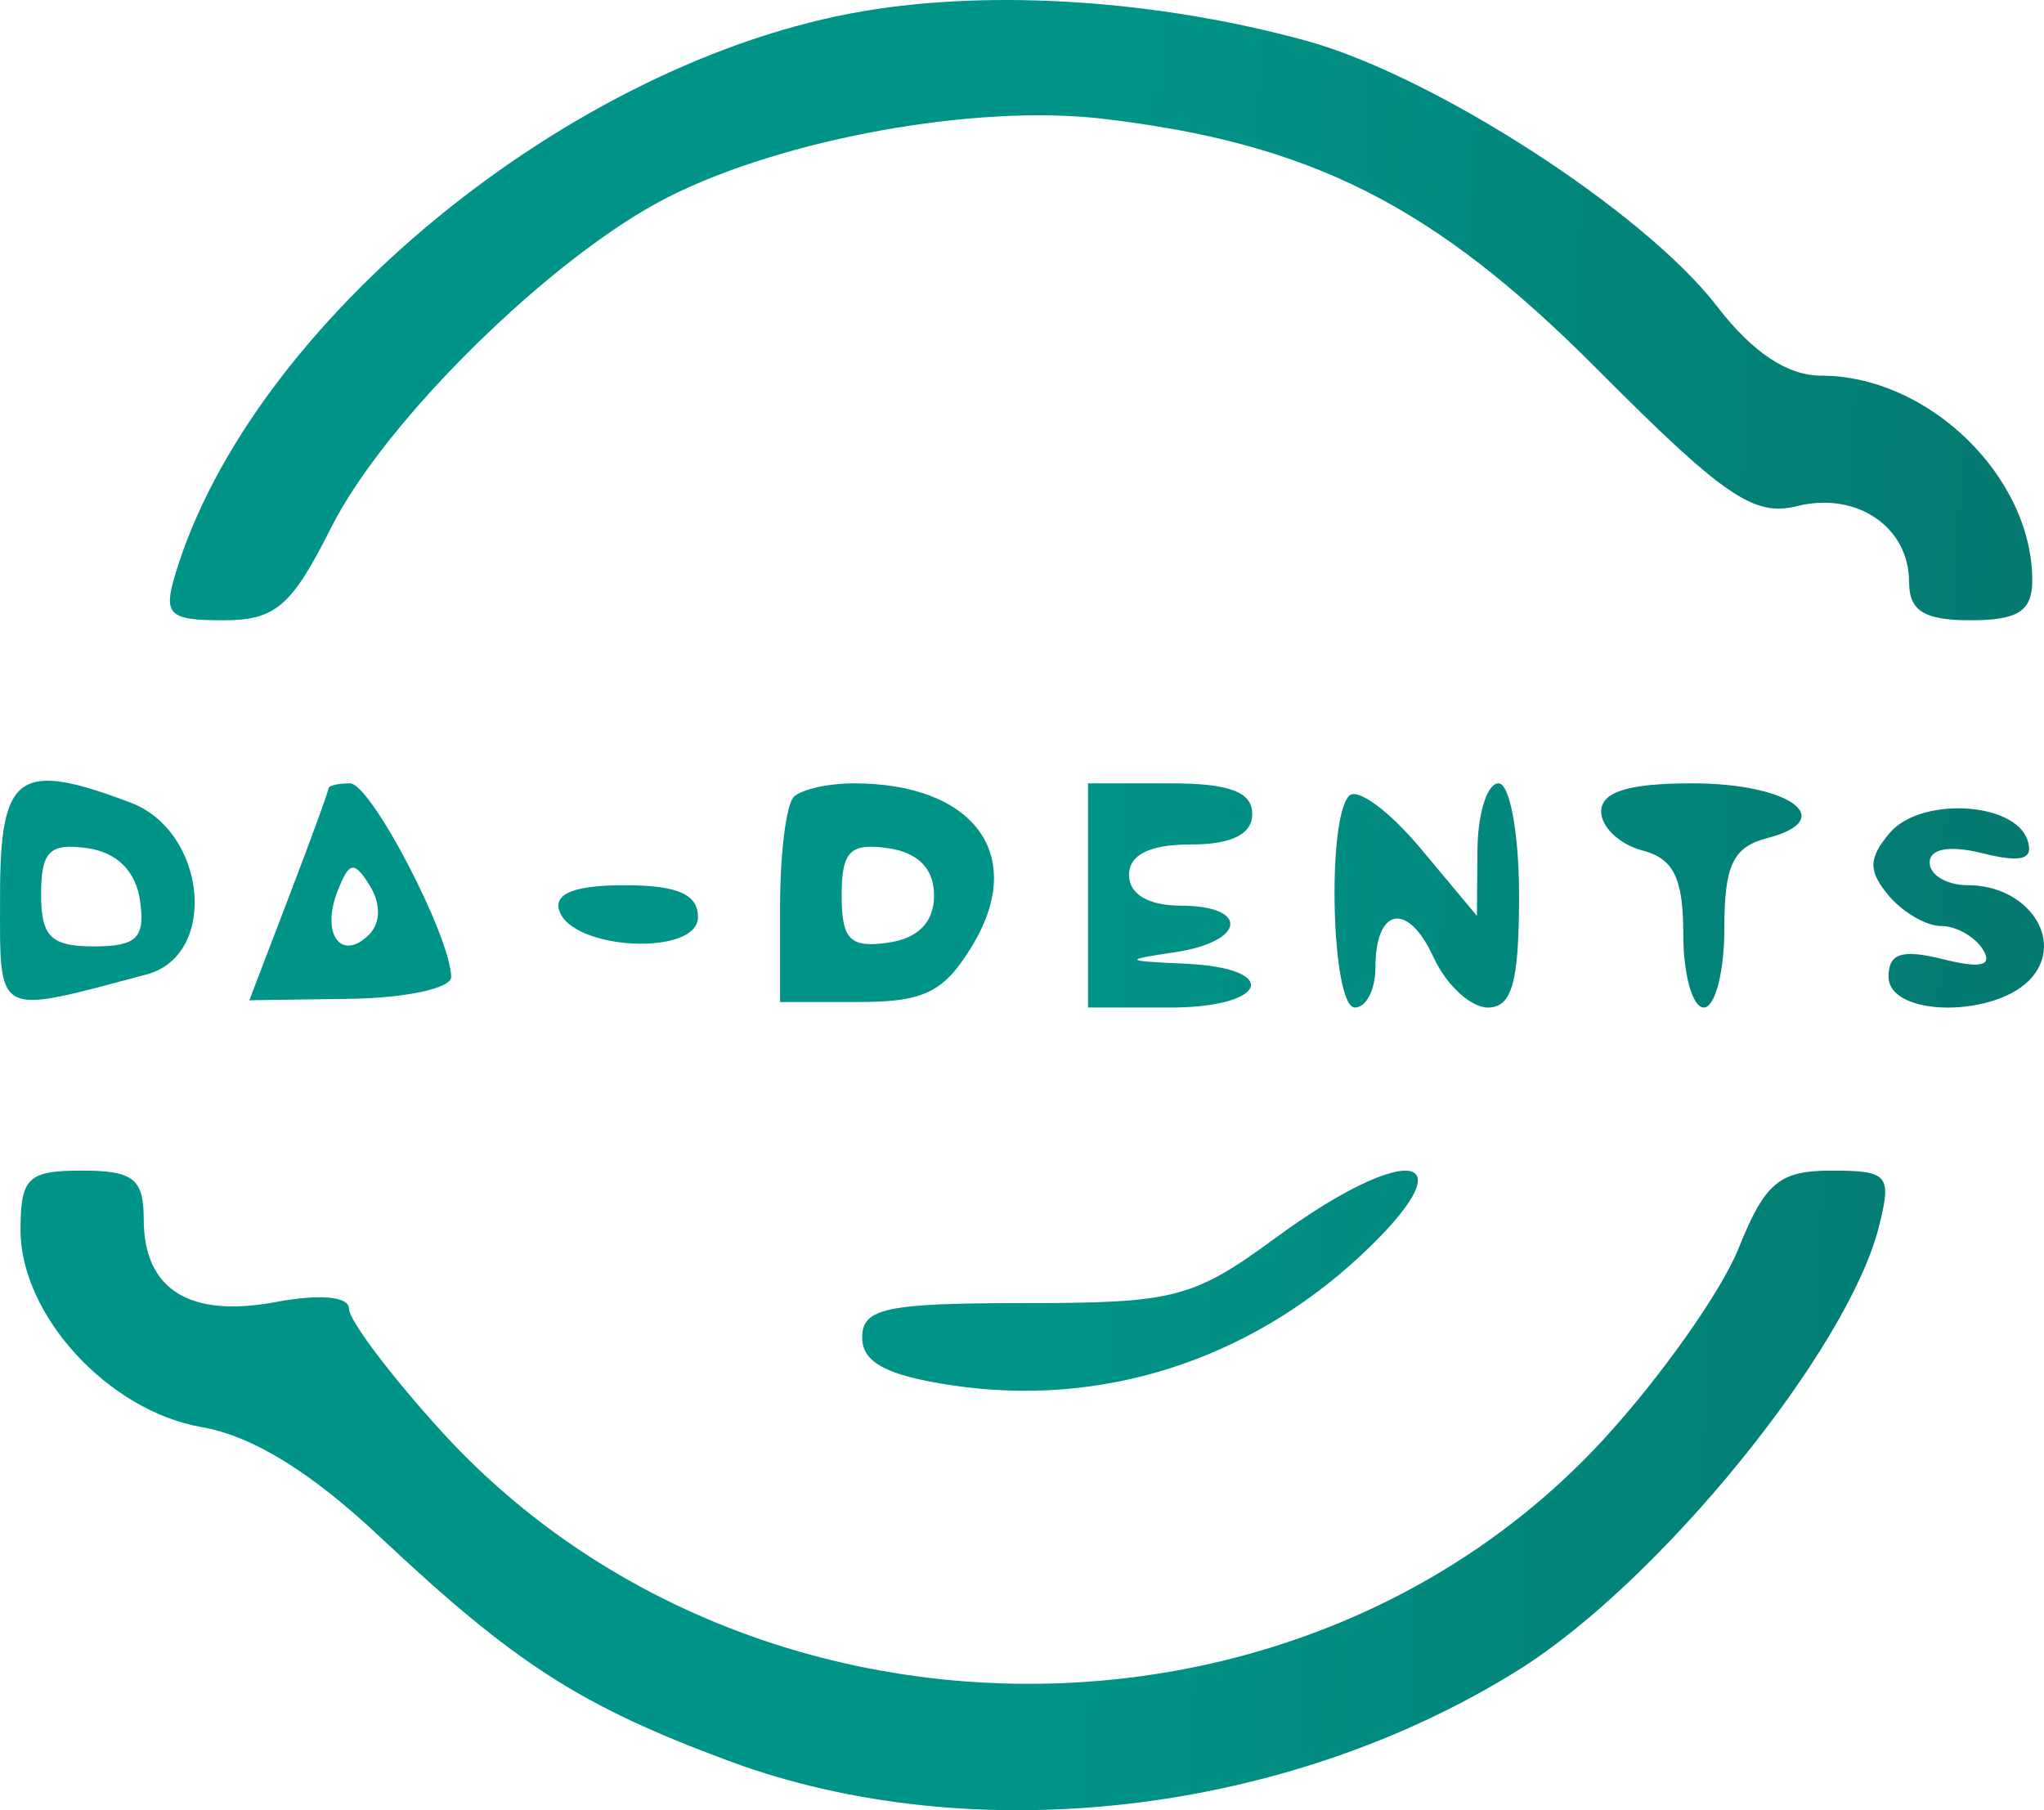 <?xml version="1.0" encoding="UTF-8"?> <svg xmlns="http://www.w3.org/2000/svg" width="70" height="62" viewBox="0 0 70 62" fill="none"> <path fill-rule="evenodd" clip-rule="evenodd" d="M29.593 0.378C19.582 2.064 8.592 11.053 6.002 19.673C5.587 21.057 5.782 21.244 7.637 21.244C9.435 21.244 9.979 20.778 11.339 18.072C13.202 14.368 18.953 8.732 22.9 6.741C26.857 4.745 33.424 3.561 37.742 4.065C44.894 4.899 49.111 7.031 54.681 12.627C59.037 17.003 60.059 17.704 61.545 17.334C63.583 16.826 65.38 18.044 65.38 19.933C65.38 20.924 65.895 21.244 67.489 21.244C69.112 21.244 69.598 20.93 69.598 19.88C69.598 16.32 66.038 12.866 62.367 12.866C61.213 12.866 60.011 12.066 58.803 10.492C56.318 7.257 49.104 2.594 44.728 1.394C39.669 0.007 34.04 -0.371 29.593 0.378ZM0.002 30.682C0.002 34.895 -0.229 34.771 5.022 33.373C7.487 32.717 7.086 28.476 4.466 27.487C0.629 26.038 0.002 26.488 0.002 30.682ZM11.249 27.003C11.249 27.1 10.639 28.771 9.893 30.719L8.539 34.259L12.002 34.209C13.908 34.181 15.46 33.845 15.451 33.461C15.421 32.04 12.699 26.829 11.987 26.829C11.581 26.829 11.249 26.907 11.249 27.003ZM27.184 27.294C26.926 27.55 26.715 29.235 26.715 31.038V34.318H29.433C31.673 34.318 32.357 33.969 33.331 32.332C35.156 29.265 33.343 26.829 29.236 26.829C28.365 26.829 27.442 27.038 27.184 27.294ZM37.26 30.669V34.508H40.072C43.42 34.508 43.895 33.158 40.6 33.007C38.473 32.91 38.448 32.882 40.248 32.612C42.664 32.248 42.799 31.018 40.424 31.018C39.33 31.018 38.666 30.622 38.666 29.97C38.666 29.272 39.369 28.923 40.775 28.923C42.181 28.923 42.884 28.574 42.884 27.876C42.884 27.12 42.103 26.829 40.072 26.829H37.26V30.669ZM46.207 27.253C45.427 28.027 45.599 34.508 46.399 34.508C46.786 34.508 47.102 33.899 47.102 33.153C47.102 31.069 48.212 30.864 49.093 32.785C49.528 33.733 50.366 34.508 50.954 34.508C51.781 34.508 52.023 33.641 52.023 30.669C52.023 28.557 51.707 26.829 51.32 26.829C50.934 26.829 50.609 27.849 50.598 29.098L50.579 31.367L48.649 29.056C47.587 27.785 46.488 26.973 46.207 27.253ZM54.835 27.794C54.835 28.326 55.468 28.925 56.241 29.126C57.318 29.405 57.647 30.078 57.647 31.999C57.647 33.379 57.964 34.508 58.35 34.508C58.737 34.508 59.053 33.288 59.053 31.797C59.053 29.63 59.349 29.009 60.53 28.703C62.986 28.064 61.289 26.829 57.957 26.829C55.768 26.829 54.835 27.117 54.835 27.794ZM64.707 28.538C63.983 29.404 63.978 29.831 64.677 30.669C65.159 31.244 65.969 31.716 66.479 31.716C66.989 31.716 67.63 32.076 67.904 32.516C68.255 33.078 67.85 33.178 66.539 32.852C65.137 32.502 64.677 32.649 64.677 33.448C64.677 34.856 68.424 34.866 69.598 33.461C70.694 32.151 69.413 30.319 67.403 30.319C66.677 30.319 66.083 29.971 66.083 29.546C66.083 29.061 66.766 28.942 67.91 29.227C69.233 29.557 69.654 29.433 69.437 28.779C68.997 27.45 65.754 27.285 64.707 28.538ZM4.796 30.843C4.979 32.122 4.685 32.414 3.214 32.414C1.743 32.414 1.407 32.081 1.407 30.62C1.407 29.159 1.701 28.867 2.989 29.049C4.006 29.193 4.651 29.834 4.796 30.843ZM31.988 30.669C31.988 31.585 31.444 32.142 30.406 32.288C29.108 32.471 28.824 32.18 28.824 30.669C28.824 29.157 29.108 28.866 30.406 29.049C31.444 29.195 31.988 29.752 31.988 30.669ZM12.638 32.012C11.692 32.951 10.989 32.001 11.552 30.544C11.956 29.498 12.125 29.466 12.664 30.333C13.048 30.95 13.037 31.616 12.638 32.012ZM19.154 31.192C19.604 32.554 23.903 32.752 23.903 31.411C23.903 30.624 23.2 30.319 21.385 30.319C19.684 30.319 18.959 30.603 19.154 31.192ZM0.704 42.134C0.704 45.046 3.712 48.32 6.898 48.876C8.646 49.181 10.639 50.407 13.007 52.633C17.634 56.983 19.884 58.428 24.958 60.311C33.313 63.412 44.063 62.17 52.023 57.183C56.84 54.166 63.287 46.228 64.347 42.013C64.793 40.239 64.669 40.093 62.721 40.093C60.931 40.093 60.448 40.499 59.531 42.775C58.937 44.249 56.86 47.186 54.915 49.299C44.517 60.597 25.45 60.435 15.062 48.962C13.351 47.072 11.952 45.212 11.952 44.827C11.952 44.402 10.965 44.311 9.439 44.595C6.481 45.146 4.922 44.165 4.922 41.754C4.922 40.374 4.565 40.093 2.813 40.093C0.951 40.093 0.704 40.332 0.704 42.134ZM43.694 42.39C40.86 44.468 40.232 44.631 35.082 44.631C30.337 44.631 29.527 44.803 29.527 45.81C29.527 46.668 30.37 47.114 32.626 47.45C37.7 48.206 42.709 46.617 46.575 43.025C50.392 39.477 48.296 39.016 43.694 42.39Z" fill="url(#paint0_linear_665_1756)"></path> <defs> <linearGradient id="paint0_linear_665_1756" x1="2.734" y1="11.16" x2="71.49" y2="13.97" gradientUnits="userSpaceOnUse"> <stop stop-color="#009387"></stop> <stop offset="0.521" stop-color="#009387"></stop> <stop offset="1" stop-color="#04786F"></stop> </linearGradient> </defs> </svg> 